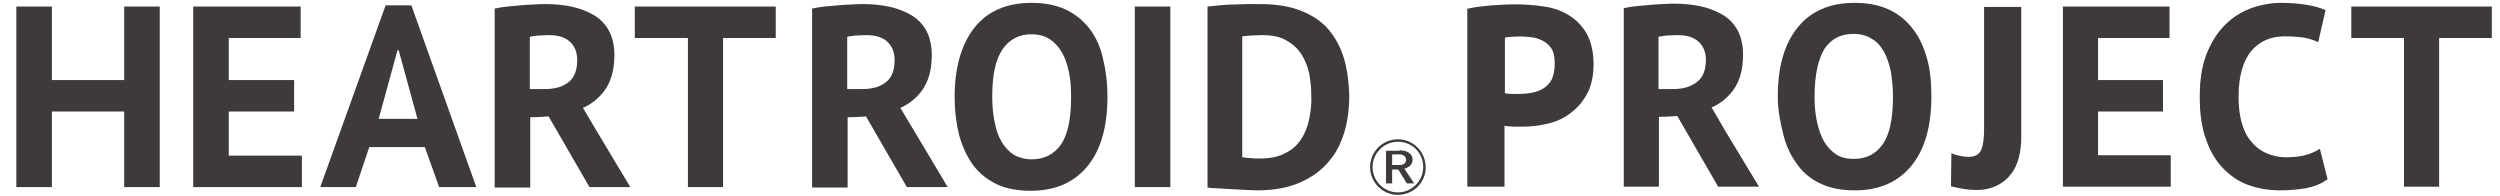 <?xml version="1.0" encoding="utf-8"?>
<!-- Generator: Adobe Illustrator 22.1.0, SVG Export Plug-In . SVG Version: 6.00 Build 0)  -->
<svg version="1.1" id="レイヤー_1" xmlns="http://www.w3.org/2000/svg" xmlns:xlink="http://www.w3.org/1999/xlink" x="0px"
	 y="0px" viewBox="0 0 612 48" style="enable-background:new 0 0 612 48;" xml:space="preserve">
<style type="text/css">
	.st0{fill:#3D3A39;}
	.st1{fill:#3E3A39;}
</style>
<g>
	<g>
		<g>
			<polygon class="st0" points="30.4,19.6 12.7,19.6 12.7,1.6 4,1.6 4,45.8 12.7,45.8 12.7,27.3 30.4,27.3 30.4,45.8 39.1,45.8 
				39.1,1.6 30.4,1.6 			"/>
			<polygon class="st0" points="56,27.3 72,27.3 72,19.6 56,19.6 56,9.3 73.6,9.3 73.6,1.6 47.3,1.6 47.3,45.8 73.9,45.8 73.9,38.1 
				56,38.1 			"/>
			<path class="st0" d="M94.4,1.3L78.4,45.8h8.7l3.3-9.8H104l3.5,9.8h9.1L100.7,1.3H94.4z M92.7,29.1l4.6-16.8h0.3l4.6,16.8H92.7z"
				/>
			<polygon class="st0" points="155.4,9.3 168.4,9.3 168.4,45.8 177,45.8 177,9.3 189.9,9.3 189.9,1.6 155.4,1.6 			"/>
			<path class="st0" d="M266.7,7c-1.6-2-3.5-3.6-5.9-4.7c-2.4-1.1-5.1-1.6-8.3-1.6c-6,0-10.7,2-13.9,6c-3.2,4-4.9,9.7-4.9,17
				c0,3.5,0.4,6.6,1.1,9.4c0.8,2.8,1.9,5.2,3.4,7.3c1.5,2,3.5,3.6,5.8,4.7c2.4,1.1,5.1,1.6,8.3,1.6c6,0,10.6-2,13.9-6
				c3.3-4,4.9-9.7,4.9-17c0-3.5-0.4-6.6-1.1-9.4C269.4,11.5,268.3,9.1,266.7,7z M259.7,35.4c-1.7,2.4-4.1,3.6-7.1,3.6
				c-1.7,0-3.1-0.4-4.4-1.1c-1.2-0.8-2.2-1.8-3-3.2c-0.8-1.3-1.4-3-1.7-4.8c-0.4-1.9-0.6-3.9-0.6-6.2c0-5.3,0.8-9.1,2.5-11.6
				c1.7-2.5,4.1-3.7,7.1-3.7c1.8,0,3.3,0.4,4.5,1.2c1.2,0.8,2.2,1.9,3,3.3c0.8,1.4,1.3,3,1.7,4.9c0.4,1.9,0.5,3.9,0.5,6
				C262.2,29.1,261.4,33,259.7,35.4z"/>
			<rect x="277.8" y="1.6" class="st0" width="8.7" height="44.2"/>
			<path class="st0" d="M329,14.3c-0.8-2.7-2.1-5.1-3.8-7.1c-1.7-2-4-3.5-6.8-4.6c-2.8-1.1-6.1-1.6-10-1.6c-0.9,0-1.9,0-3,0
				c-1.1,0-2.3,0.1-3.4,0.1c-1.2,0-2.3,0.1-3.4,0.2c-1.1,0.1-2.1,0.2-3,0.3v44.3c0.5,0.1,1.4,0.2,2.5,0.2c1.1,0.1,2.2,0.1,3.4,0.2
				c1.2,0.1,2.4,0.1,3.5,0.2c1.1,0,2,0.1,2.7,0.1c4.3,0,7.8-0.7,10.7-2c2.9-1.3,5.2-3,7-5.2c1.8-2.1,3-4.6,3.8-7.4
				c0.8-2.8,1.1-5.7,1.1-8.7C330.2,20.1,329.8,17,329,14.3z M320.5,29.1c-0.4,1.9-1,3.5-2,5c-0.9,1.4-2.2,2.6-3.9,3.4
				c-1.6,0.9-3.7,1.3-6.1,1.3c-0.2,0-0.5,0-0.9,0c-0.4,0-0.9,0-1.3-0.1c-0.5,0-0.9,0-1.3-0.1c-0.4,0-0.7-0.1-0.9-0.1V8.9
				c0.5-0.1,1.2-0.1,2.1-0.2c0.9,0,1.9-0.1,2.8-0.1c2.4,0,4.4,0.4,5.9,1.3c1.6,0.9,2.8,2,3.7,3.4c0.9,1.4,1.5,3,1.9,4.7
				c0.3,1.7,0.5,3.5,0.5,5.2C321.1,25.3,320.9,27.2,320.5,29.1z"/>
			<path class="st0" d="M142.7,26.4c2.1-0.9,3.8-2.3,5.2-4.1c1.7-2.3,2.5-5.2,2.5-8.8c0-2.4-0.5-4.5-1.4-6.1
				c-0.9-1.6-2.2-2.9-3.8-3.8c-1.6-0.9-3.4-1.6-5.4-2s-4-0.6-6.1-0.6c-0.9,0-1.9,0-2.9,0.1c-1.1,0-2.1,0.1-3.3,0.2
				c-1.1,0.1-2.2,0.2-3.3,0.3c-1.1,0.1-2.2,0.3-3.1,0.5v43.8h8.7V28.7c2,0,4.5-0.2,4.5-0.2l10,17.3h10l-8.1-13.5L142.7,26.4z
				 M133.4,21.8h-3.7V9c0.5-0.1,1.1-0.2,2-0.3c0.9,0,1.7-0.1,2.6-0.1c2.3,0,4,0.5,5.2,1.6c1.2,1.1,1.8,2.6,1.8,4.5
				c0,2.5-0.7,4.3-2.1,5.4C137.7,21.3,135.8,21.8,133.4,21.8z"/>
			<path class="st0" d="M220.4,26.4c2.1-0.9,3.8-2.3,5.2-4.1c1.7-2.3,2.5-5.2,2.5-8.8c0-2.4-0.5-4.5-1.4-6.1
				c-0.9-1.6-2.2-2.9-3.8-3.8c-1.6-0.9-3.4-1.6-5.4-2c-2-0.4-4-0.6-6.1-0.6c-0.9,0-1.9,0-2.9,0.1c-1.1,0-2.1,0.1-3.3,0.2
				c-1.1,0.1-2.2,0.2-3.3,0.3c-1.1,0.1-2.2,0.3-3.1,0.5v43.8h8.7V28.7c2,0,4.5-0.2,4.5-0.2l10,17.3h10L224,32.4L220.4,26.4z
				 M211.1,21.8h-3.7V9c0.5-0.1,1.1-0.2,2-0.3c0.9,0,1.7-0.1,2.6-0.1c2.3,0,4,0.5,5.2,1.6c1.2,1.1,1.8,2.6,1.8,4.5
				c0,2.5-0.7,4.3-2.1,5.4C215.4,21.3,213.5,21.8,211.1,21.8z"/>
		</g>
		<g>
			<g>
				<path class="st0" d="M342.6,36.8c2,0,3.2,0.9,3.2,2.3c0,1.1-0.7,1.8-2,2.2l2.4,3.6h-1.8l-2.1-3.4h-1.5v3.4h-1.5v-8H342.6z
					 M340.8,40.4h1.9c0.9,0,1.5-0.5,1.5-1.3c0-0.7-0.6-1.3-1.6-1.3h-1.8V40.4z"/>
			</g>
			<path class="st0" d="M342.2,47.7c-3.8,0-6.8-3.1-6.8-6.8c0-3.8,3.1-6.8,6.8-6.8c3.8,0,6.8,3.1,6.8,6.8
				C349.1,44.6,346,47.7,342.2,47.7z M342.2,34.7c-3.4,0-6.2,2.8-6.2,6.2c0,3.4,2.8,6.2,6.2,6.2c3.4,0,6.2-2.8,6.2-6.2
				C348.4,37.4,345.7,34.7,342.2,34.7z"/>
		</g>
	</g>
</g>
<path class="st1" d="M505,1.6h26.1v7.7h-17.5v10.3h15.9v7.7h-15.9V38h17.8v7.7H505V1.6z"/>
<path class="st1" d="M610,9.3h-12.9v36.4h-8.6V9.3h-12.9V1.6H610V9.3z"/>
<path class="st1" d="M435.2,23.7c0-7.3,1.6-13,4.9-17c3.2-4,7.9-6,13.9-6c3.2,0,5.9,0.5,8.3,1.6c2.4,1.1,4.3,2.6,5.9,4.7
	c1.6,2,2.7,4.4,3.5,7.2c0.8,2.8,1.1,5.9,1.1,9.4c0,7.3-1.6,13-4.9,17c-3.3,4-7.9,6-13.8,6c-3.2,0-6-0.5-8.3-1.6
	c-2.4-1.1-4.3-2.6-5.8-4.7c-1.5-2-2.7-4.4-3.4-7.2S435.2,27.1,435.2,23.7z M444.2,23.7c0,2.2,0.2,4.3,0.6,6.1c0.4,1.9,1,3.5,1.7,4.8
	c0.8,1.3,1.8,2.4,3,3.2c1.2,0.8,2.7,1.1,4.3,1.1c3.1,0,5.4-1.2,7.1-3.6c1.7-2.4,2.5-6.3,2.5-11.7c0-2.1-0.2-4.1-0.5-6
	c-0.4-1.8-0.9-3.5-1.7-4.9c-0.8-1.4-1.7-2.5-3-3.2c-1.2-0.8-2.7-1.2-4.5-1.2c-3.1,0-5.4,1.2-7.1,3.7
	C445.1,14.5,444.2,18.4,444.2,23.7z"/>
<path class="st1" d="M422.5,32.3L422.5,32.3l-3.5-6c2.1-0.9,3.8-2.3,5.2-4.1c1.7-2.3,2.5-5.2,2.5-8.8c0-2.4-0.5-4.5-1.4-6.1
	c-0.9-1.6-2.2-2.9-3.8-3.8c-1.6-0.9-3.4-1.6-5.4-2c-2-0.4-4-0.6-6.1-0.6c-0.9,0-1.8,0-2.9,0.1c-1,0-2.1,0.1-3.2,0.2
	c-1.1,0.1-2.2,0.2-3.3,0.3c-1.1,0.1-2.2,0.3-3.1,0.5v43.7h8.6V28.6c2,0,4.5-0.2,4.5-0.2l10,17.3h10L422.5,32.3z M409.7,21.8H406V9
	c0.5-0.1,1.1-0.2,2-0.3c0.9,0,1.7-0.1,2.6-0.1c2.3,0,4,0.5,5.2,1.6c1.2,1.1,1.8,2.6,1.8,4.4c0,2.5-0.7,4.3-2.1,5.4
	C414,21.2,412.1,21.8,409.7,21.8z"/>
<g>
	<path class="st1" d="M388.4,8.2c-1.1-1.9-2.6-3.4-4.4-4.5c-1.8-1.1-3.8-1.8-6-2.1c-4.3-0.7-8.5-0.6-12.8-0.3
		c-2.1,0.2-4,0.4-5.8,0.8l-0.2,0v43.6h9.1V30.8c0.2,0,0.4,0.1,0.7,0.1c0.5,0,1,0.1,1.5,0.1c0.5,0,1,0,1.4,0h1c2.2,0,4.3-0.3,6.3-0.8
		c2-0.5,3.9-1.4,5.5-2.7c1.6-1.2,2.9-2.8,3.9-4.7c1-1.9,1.5-4.3,1.5-7.1C390.1,12.7,389.5,10.2,388.4,8.2z M380.6,15.6
		c0,1.6-0.3,2.8-0.7,3.8c-0.5,0.9-1.2,1.7-2,2.2c-0.8,0.5-1.8,0.9-2.9,1.1c-1.1,0.2-2.2,0.3-3.3,0.3H371c-0.3,0-0.7,0-1.1,0
		c-0.4,0-0.7-0.1-1-0.1c-0.2,0-0.4,0-0.5-0.1V9.2c0.4-0.1,0.9-0.1,1.6-0.2c1.7-0.1,3.7-0.1,5.5,0.2c1,0.2,1.9,0.6,2.7,1.1
		c0.8,0.5,1.4,1.2,1.9,2.1C380.4,13.2,380.6,14.3,380.6,15.6z"/>
	<path class="st1" d="M477.7,37.5l0.7,0.3c1,0.3,2.5,0.6,3.5,0.6c1.6,0,2.6-0.6,3.1-1.7c0.5-1.3,0.7-2.9,0.7-5V1.7h9.1v32.1
		c0,1.7-0.2,3.3-0.6,4.8c-0.4,1.5-1,2.9-1.9,4c-0.9,1.2-2,2.1-3.4,2.8c-1.4,0.7-3,1.1-5,1.1c-1.2,0-2.5-0.1-4-0.4
		c-0.7-0.1-1.4-0.3-2.3-0.5L477.7,37.5z"/>
	<g>
		<path class="st1" d="M567.8,36.7c-1,0.6-2.1,1.1-3.4,1.4c-1.3,0.4-2.9,0.6-4.7,0.6c-2,0-3.7-0.4-5.3-1.1c-1.5-0.7-2.8-1.7-3.8-3.1
			c-1-1.3-1.8-2.9-2.3-4.7c-0.5-1.8-0.7-3.9-0.7-6.1c0-5.1,1-8.9,3.1-11.4c2.1-2.4,4.9-3.7,8.3-3.7c1.9,0,3.4,0.1,4.8,0.3
			c1.3,0.2,2.4,0.5,3.4,1l1.7-7.2c-1.1-0.5-2.5-0.8-4.3-1.2c-1.7-0.3-3.8-0.5-6.3-0.5c-2.3,0-4.6,0.4-7,1.1c-2.3,0.8-4.4,2-6.3,3.8
			c-1.9,1.8-3.4,4.1-4.6,7c-1.2,2.9-1.8,6.5-1.8,10.7c0,4.1,0.5,7.6,1.6,10.5c1.1,2.9,2.5,5.2,4.3,7c1.8,1.8,3.8,3.1,6.2,3.9
			c2.3,0.8,4.8,1.2,7.4,1.2c2.2,0,4.3-0.2,6.3-0.6c2.1-0.4,3.7-1.1,5.1-2L567.8,36.7z"/>
		<path class="st1" d="M558.2,46.6c-2.6,0-5.2-0.4-7.5-1.2c-2.4-0.8-4.5-2.2-6.3-4c-1.8-1.8-3.3-4.2-4.3-7.1
			c-1.1-2.9-1.6-6.4-1.6-10.6c0-4.3,0.6-7.9,1.8-10.8c1.2-2.9,2.8-5.3,4.7-7.1c1.9-1.8,4.1-3.1,6.4-3.9c2.3-0.8,4.7-1.2,7-1.2
			c2.5,0,4.6,0.2,6.4,0.5c1.7,0.3,3.2,0.7,4.3,1.2l0.2,0.1l-1.8,7.8l-0.3-0.1c-0.9-0.4-2-0.8-3.3-1c-1.3-0.2-2.9-0.3-4.7-0.3
			c-3.3,0-6.1,1.2-8.1,3.6c-2,2.4-3.1,6.2-3.1,11.2c0,2.2,0.2,4.2,0.7,6.1c0.5,1.8,1.2,3.4,2.2,4.6c1,1.3,2.2,2.3,3.7,3
			c1.5,0.7,3.2,1.1,5.1,1.1c1.8,0,3.4-0.2,4.6-0.5c1.3-0.4,2.4-0.8,3.3-1.4l0.3-0.2l1.9,7.5l-0.2,0.1c-1.4,1-3.1,1.7-5.2,2.1
			C562.5,46.4,560.3,46.6,558.2,46.6z M558.4,1.3c-2.3,0-4.6,0.4-6.9,1.1c-2.3,0.8-4.4,2-6.2,3.7c-1.8,1.7-3.4,4-4.5,6.9
			c-1.2,2.8-1.8,6.4-1.8,10.6c0,4.1,0.5,7.5,1.6,10.4c1,2.8,2.4,5.2,4.2,6.9c1.7,1.8,3.8,3.1,6.1,3.8c2.3,0.8,4.8,1.2,7.3,1.2
			c2.1,0,4.2-0.2,6.3-0.6c1.9-0.4,3.5-1,4.8-1.9l-1.6-6.4c-0.9,0.5-1.9,0.9-3.1,1.3c-1.3,0.4-2.9,0.6-4.8,0.6c-2,0-3.8-0.4-5.4-1.1
			c-1.5-0.7-2.9-1.8-3.9-3.1c-1-1.3-1.8-3-2.3-4.8c-0.5-1.9-0.8-3.9-0.8-6.2c0-5.2,1.1-9.1,3.2-11.6c2.1-2.5,5-3.8,8.5-3.8
			c1.9,0,3.5,0.1,4.8,0.3c1.2,0.2,2.2,0.5,3.2,0.9l1.5-6.7c-1.1-0.4-2.4-0.8-4-1.1C562.9,1.5,560.8,1.3,558.4,1.3z"/>
	</g>
</g>
</svg>
